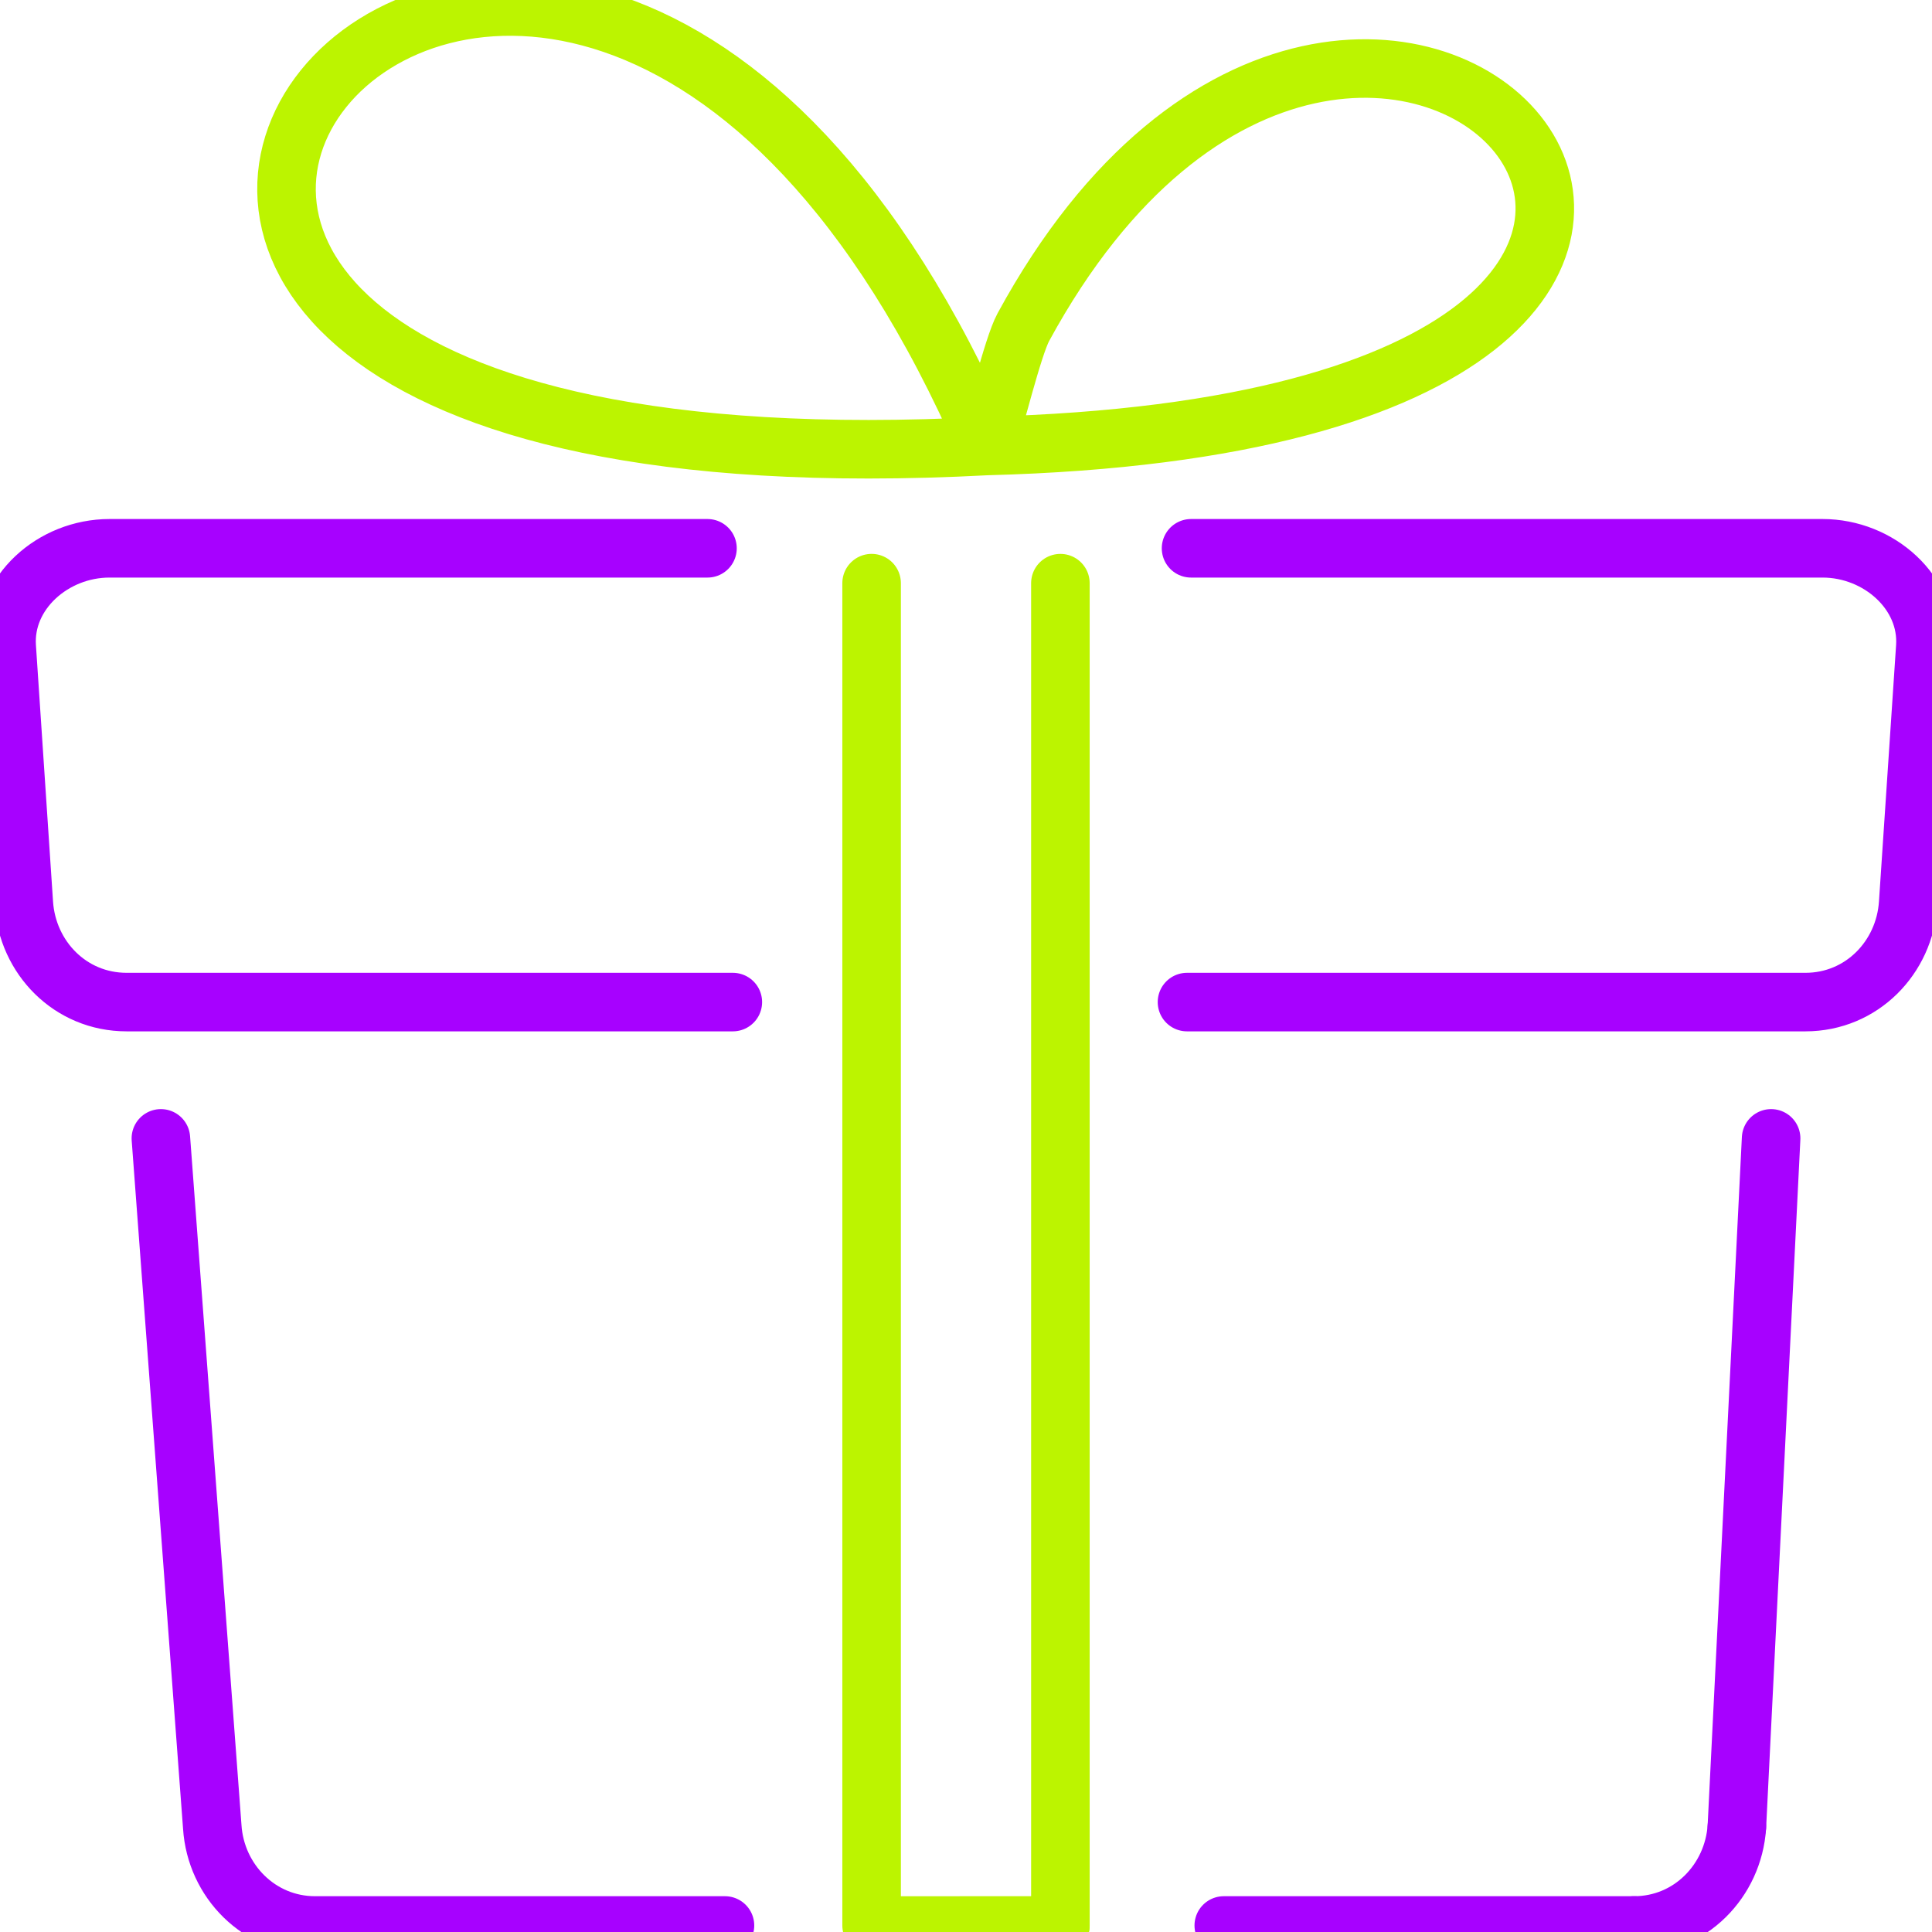 <svg width="99" height="99" viewBox="0 0 99 99" fill="none" xmlns="http://www.w3.org/2000/svg">
<g id="Ebene_1" clip-path="url(#clip0_837_2594)">
<path id="Vector" d="M37.552 51.349H6.488C3.599 51.349 1.406 49.069 1.221 46.295L0.344 33.149C0.159 30.375 2.714 28.096 5.61 28.096H36.253" stroke="#A701FF" stroke-width="3" stroke-linecap="round" stroke-linejoin="round"/>
<path id="Vector_2" d="M61.032 28.096H93.391C96.287 28.096 98.841 30.379 98.657 33.149L97.779 46.295C97.595 49.062 95.403 51.349 92.513 51.349H60.824" stroke="#A701FF" stroke-width="3" stroke-linecap="round" stroke-linejoin="round"/>
<path id="Vector_3" d="M90.756 58.333L89.001 93.612" stroke="#A701FF" stroke-width="3" stroke-linecap="round" stroke-linejoin="round"/>
<path id="Vector_4" d="M89.001 93.612C88.817 96.371 86.616 98.666 83.734 98.666" stroke="#A701FF" stroke-width="3" stroke-linecap="round" stroke-linejoin="round"/>
<path id="Vector_5" d="M83.735 98.666H62.709" stroke="#A701FF" stroke-width="3" stroke-linecap="round" stroke-linejoin="round"/>
<path id="Vector_6" d="M37.149 98.666H16.144C13.283 98.666 11.054 96.385 10.877 93.612L8.244 58.333" stroke="#A701FF" stroke-width="3" stroke-linecap="round" stroke-linejoin="round"/>
<path id="Vector_7" d="M54.337 29.883V98.666" stroke="#BCF400" stroke-width="3" stroke-linecap="round" stroke-linejoin="round"/>
<path id="Vector_8" d="M50.55 22.854C-17.302 26.439 27.816 -29.565 50.55 22.854ZM50.55 22.854C103.473 21.464 70.085 -15.674 52.439 16.764C51.895 17.763 50.953 21.698 50.55 22.854Z" stroke="#BCF400" stroke-width="3" stroke-linecap="round" stroke-linejoin="round"/>
<path id="Vector_9" d="M44.663 29.882V98.667L54.337 98.666" stroke="#BCF400" stroke-width="3" stroke-linecap="round" stroke-linejoin="round"/>
</g>
<defs>
<clipPath id="clip0_837_2594">
<rect width="99" height="99" fill="white"/>
</clipPath>
</defs>
</svg>
